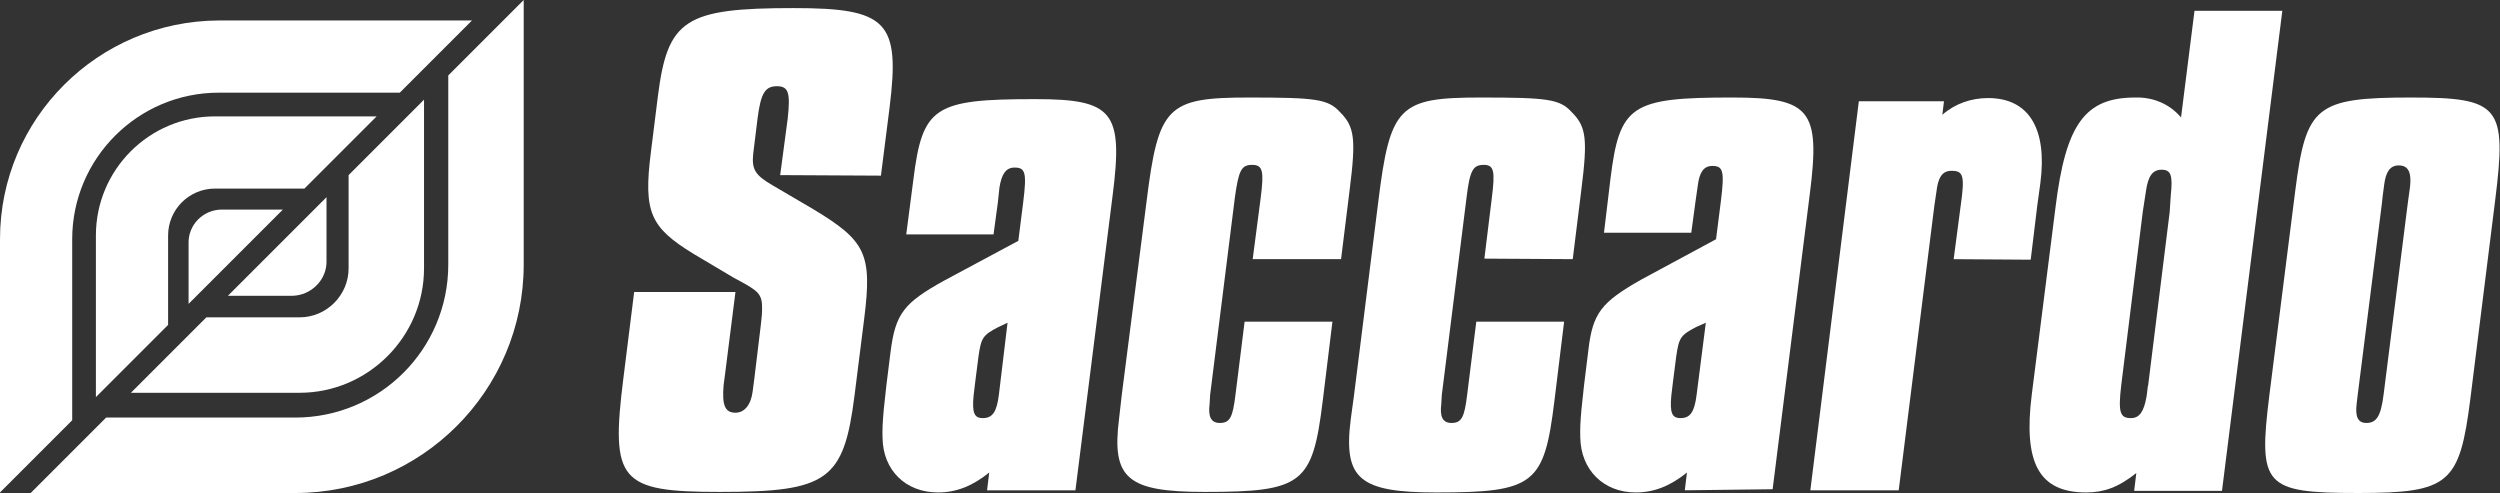 <?xml version="1.0" encoding="UTF-8"?>
<!-- Generator: Adobe Illustrator 25.4.1, SVG Export Plug-In . SVG Version: 6.00 Build 0)  -->
<svg xmlns="http://www.w3.org/2000/svg" xmlns:xlink="http://www.w3.org/1999/xlink" version="1.1" id="Livello_1" x="0px" y="0px" viewBox="0 0 464 91.5" style="enable-background:new 0 0 464 91.5;" xml:space="preserve">
<rect x="0" y="0" width="464" height="91.5" fill="#333333" stroke="none"/>
<style type="text/css">
	.st0{fill-rule:evenodd;clip-rule:evenodd;fill:#FFFFFF;}
	.st1{fill:#FFFFFF;}
</style>
<g id="Livello_2_1_">
	<g id="Livello_1-2">
		<path class="st0" d="M85.3,3.8H40.6C18.2,3.9,0,22,0,44.4v47L13.4,78V44.4c0-15,12.2-27.2,27.2-27.2h33.6L87.6,3.8"></path>
		<path class="st0" d="M67.6,21.6H39.9c-12.2,0-22.1,9.9-22.1,22.1v30l13.4-13.4V43.7c0-4.8,3.9-8.7,8.7-8.7l0,0h16.6l13.4-13.4"></path>
		<path class="st0" d="M8.1,91.5h46.7c23.4,0,42.4-19,42.4-42.4V0l-14,14v35.1c0,15.7-12.7,28.4-28.4,28.4H19.7l-14,14"></path>
		<path class="st0" d="M26.7,72.9h28.9c12.7,0,23.1-10.4,23.1-23.1V18.5l-14,14v17.3c0,5-4.1,9.1-9.1,9.1H38.3l-14,14"></path>
		<path class="st1" d="M163.5,32.6l1.6-12.6c2-16-0.4-18.5-17.8-18.5c-20.2,0-23.4,2.1-25.2,16.4l-1.3,10.4    c-1.4,11.1-0.1,13.9,7.9,18.8l7.4,4.4c0.7,0.4,1.5,0.8,2.2,1.2c3,1.7,3.3,2.4,3.1,5.8l-0.2,1.9l-1.2,9.9c-0.2,1.5-0.3,2.3-0.3,2.3    c-0.3,2.5-1.5,4-3.2,4c-2,0-2.5-1.5-2.2-5.1l0.3-2.3l1.9-15h-18.8l-2,16c-2.4,19.1-0.7,21.1,17.9,21.1c20,0,23-2.1,25-17.9    l1.8-14.3c1.5-12,0.3-14.4-9.5-20.3l-7.5-4.4c-3.3-1.9-3.9-3-3.6-5.9l0.8-6.5c0.6-4.7,1.4-6,3.6-6s2.5,1.3,2,6l-1.4,10.5    L163.5,32.6z"></path>
		<path class="st1" d="M183.2,91l0.4-3.3c-3.1,2.5-6.1,3.7-9.5,3.7c-6,0-10.2-4.1-10.3-10.1c-0.1-2.7,0.2-6,1.5-16.1    c0.9-7,2.5-9,9.9-13.1l13.8-7.4l0.9-7.1c0.7-5.6,0.4-6.5-1.6-6.5c-1.6,0-2.4,1.2-2.8,3.7l-0.3,2.8l-0.8,5.9h-16.2l1.3-10    c1.7-13.7,3.8-15.1,22.6-15.1c14.5,0,16.4,2.3,14.4,17.9L199.6,91H183.2z M185.3,60.7c-2.9,1.5-3.2,2-3.7,5.5l-0.6,4.7l-0.3,2.5    c-0.3,3.2,0.1,4.2,1.7,4.2c1.8,0,2.6-1.1,3-4.4l1.6-13.3L185.3,60.7z"></path>
		<path class="st1" d="M248.9,48.1l1.6-12.9c1.2-9.5,0.9-11.7-1.8-14.4c-2.2-2.4-4.4-2.7-16.9-2.7c-15.2,0-16.8,1.6-19,19.3    l-4.6,35.9l-0.5,4.4c-1.4,11.1,1.5,13.6,15.9,13.6c18.2,0,20-1.5,21.9-16.9l1.8-14.7H231l-1.7,13.6c-0.5,4.1-1,5.2-2.9,5.2    c-1.6,0-2.2-1.1-1.9-3.5l0.1-1.7l4.6-36.7c0.7-5,1.2-6,3.2-6s2.2,1.2,1.6,6l-1.5,11.5C232.5,48.1,248.9,48.1,248.9,48.1z"></path>
		<path class="st1" d="M291.9,48.1l1.6-12.9c1.2-9.5,0.9-11.7-1.8-14.4c-2.2-2.4-4.4-2.7-16.9-2.7c-15.2,0-16.8,1.6-19,19.4    l-4.5,35.9l-0.6,4.4c-1.4,11.1,1.6,13.6,15.9,13.6c18.2,0,20-1.5,21.9-17l1.8-14.7H274l-1.7,13.6c-0.5,4.1-1,5.2-2.9,5.2    c-1.6,0-2.2-1.1-1.9-3.5l0.1-1.7l4.6-36.7c0.6-5,1.2-6,3.2-6c1.9,0,2.1,1.2,1.5,6L275.5,48L291.9,48.1z"></path>
		<path class="st1" d="M312.7,91l0.4-3.3c-3.1,2.5-6.1,3.7-9.5,3.7c-6,0-10.2-4.2-10.3-10.2c-0.1-2.7,0.2-6,1.5-16.2    c0.8-6.9,2.4-8.9,9.8-13.1l13.9-7.5l0.9-7.1c0.7-5.6,0.4-6.5-1.6-6.5c-1.6,0-2.4,1.2-2.7,3.7l-0.4,2.8l-0.8,5.9h-16.2l1.2-10    c1.7-13.7,3.8-15.1,22.6-15.1c14.5,0,16.4,2.3,14.4,17.9L329,90.8L312.7,91z M314.8,60.7c-2.9,1.5-3.2,2-3.7,5.5l-0.6,4.7    l-0.3,2.5c-0.3,3.2,0.1,4.2,1.7,4.2c1.8,0,2.6-1.1,3-4.4l1.7-13.3L314.8,60.7z"></path>
		<path class="st1" d="M376.9,48.2l1.2-9.9c0.4-2.8,0.6-4.3,0.6-4.4c1.3-10.1-2.2-15.7-9.7-15.7c-3.1,0-6.1,1-8.5,3.1l0.3-2.5H345    L336,91h16.4l6.6-52.7l0.4-2.7c0.3-2.7,1.1-3.9,2.8-3.9c2.2,0,2.5,0.9,1.7,6.5l-1.3,9.9L376.9,48.2z"></path>
		<path class="st1" d="M412.4,91.1h-16.3l0.4-3.3c-3.4,2.7-6.1,3.6-9.3,3.6c-8.8,0-11.7-5.5-10.1-18.2l4.4-34.7    c1.9-15.5,5.5-20.4,14.8-20.4c3.3-0.1,6.4,1.2,8.5,3.7L407.3,2h16.3L412.4,91.1z M402.9,36.2c0.4-3.7,0-4.7-1.7-4.7    s-2.5,1.2-2.9,3.9l-0.6,3.9l-4,32.2c-0.6,5.1-0.2,6.1,1.8,6.1c1.6,0,2.4-1.2,2.9-4c0.2-1.3,0.2-2,0.3-2.1l4-32.2L402.9,36.2z"></path>
		<path class="st1" d="M458.5,74c-2,15.8-3.9,17.5-20.8,17.5c-17.5,0-18.6-1.3-16.5-18.2l4.8-37.9c2-15.7,3.8-17.3,21.5-17.3    c16.5,0,17.8,1.6,15.6,19.1L458.5,74z M447.3,34.7c0.3-2.7-0.3-4-2.1-4c-1.6,0-2.4,1.2-2.7,3.6c-0.3,2.1-0.4,3.2-0.4,3.3    l-4.5,35.6l-0.2,1.7c-0.3,2.4,0.2,3.6,1.8,3.6c1.9,0,2.7-1.3,3.2-5.3l4.5-35.6L447.3,34.7z"></path>
		<path class="st0" d="M50.3,38.9H41c-3.4,0.1-6.1,2.9-6,6.3l0,0v11.2l17.5-17.5"></path>
		<path class="st0" d="M44.7,54.9h9.6c3.5-0.1,6.4-3,6.3-6.5l0,0V36.6L42.3,54.9"></path>
	</g>
</g>
</svg>
